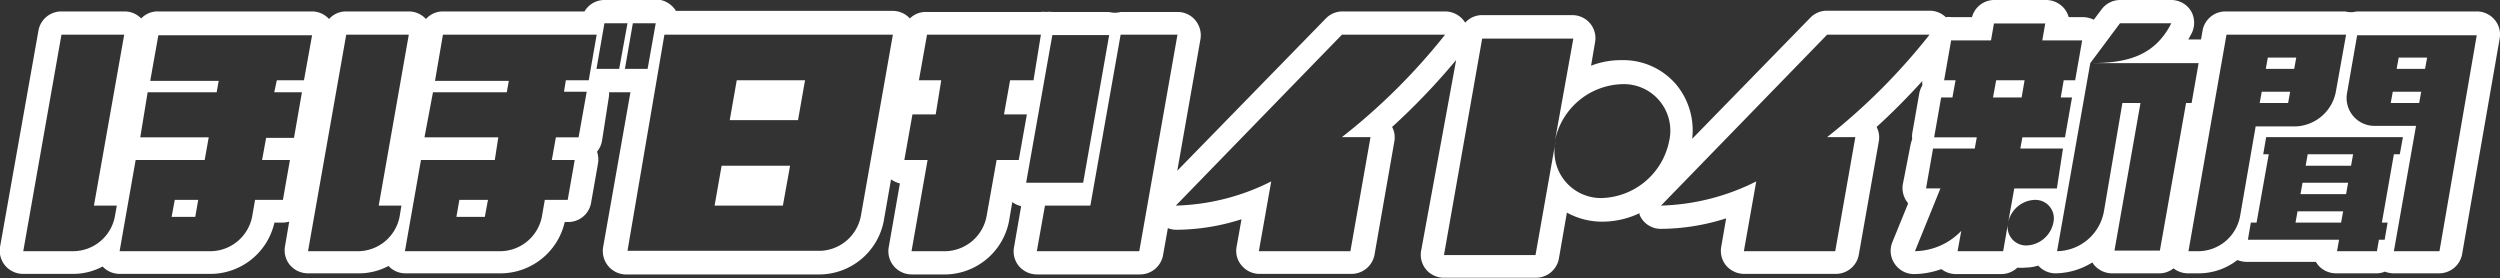 <svg xmlns="http://www.w3.org/2000/svg" viewBox="0 0 135.46 15.08"><rect x="0" y="0" width="135.46" height="15.08" fill="#333333" stroke="none"/><title>アセット 3</title><g id="c3f7dfe5-f6a9-4ac0-af51-13cdcb3b8df9" data-name="レイヤー 2"><g id="7aad4dbe-eee8-492c-9668-38a0e34ede2b" data-name="OL"><polygon points="9.3 11.75 10.58 11.75 10.74 10.83 9.47 10.83 9.3 11.75" style="fill:#fff"/><polygon points="43.62 4.35 39.92 4.35 39.54 6.51 43.24 6.51 43.62 4.35" style="fill:#fff"/><polygon points="42.81 8.98 39.1 8.98 38.72 11.14 42.42 11.14 42.81 8.98" style="fill:#fff"/><polygon points="24.73 11.75 26.27 11.75 26.44 10.83 24.89 10.83 24.73 11.75" style="fill:#fff"/><polygon points="109.7 4.35 108.16 4.35 107.99 5.28 109.54 5.28 109.7 4.35" style="fill:#fff"/><polygon points="124.65 10.52 127.12 10.52 127.23 9.9 124.76 9.9 124.65 10.52" style="fill:#fff"/><polygon points="124.93 8.98 127.39 8.98 127.5 8.36 125.04 8.36 124.93 8.98" style="fill:#fff"/><polygon points="131.19 4.97 129.65 4.97 129.54 5.58 131.08 5.58 131.19 4.97" style="fill:#fff"/><polygon points="131.51 3.12 129.97 3.12 129.86 3.73 131.4 3.73 131.51 3.12" style="fill:#fff"/><path d="M54.4,6.2l.33-1.85H56l.44-2.47H50.23l-.44,2.47H51L50.7,6.2H49.47L49,8.67h1.23l-.87,4.94h1.86a2.32,2.32,0,0,0,2.17-1.86L54,8.67H55.2l.44-2.47Z" style="fill:none"/><path d="M34,13.61H44.46a2.32,2.32,0,0,0,2.18-1.86l1.74-9.87H36Z" style="fill:none"/><path d="M63.71,11.14a12.14,12.14,0,0,0,5.17-1.31l-.67,3.78h4.94l1.09-6.18H72.71A33.34,33.34,0,0,0,78.3,1.88H72.75Z" style="fill:none"/><polygon points="60.1 1.88 57.02 1.88 55.6 9.9 58.69 9.9 60.1 1.88" style="fill:none"/><polygon points="60.72 1.88 59.09 11.14 56.62 11.14 56.18 13.61 61.73 13.61 63.8 1.88 60.72 1.88" style="fill:none"/><path d="M24,1.88l-.43,2.47h4L27.47,5h-4L23,7.44h4l-.22,1.23h-4l-.87,4.94h5.24a2.32,2.32,0,0,0,2.18-1.86l.16-.92h1.24l.38-2.16H29.9l.22-1.23h1.23L31.79,5H30.56l.1-.62H31.9l.43-2.47Z" style="fill:none"/><path d="M3.33,1.88,1.26,13.61H4a2.31,2.31,0,0,0,2.18-1.86l.11-.61H5.09L6.73,1.88Z" style="fill:none"/><path d="M8.58,1.88,8.14,4.35h3.74L11.77,5H8L7.6,7.44h3.74l-.22,1.23H7.38l-.87,4.94h5a2.32,2.32,0,0,0,2.18-1.86l.16-.92h1.51l.38-2.16H14.2l.22-1.23h1.51L16.36,5h-1.5L15,4.35h1.5l.44-2.47Z" style="fill:none"/><path d="M18.76,1.88,16.69,13.61h2.78a2.31,2.31,0,0,0,2.18-1.86l.1-.61H20.52l1.63-9.26Z" style="fill:none"/><polygon points="35.53 1.26 34.29 1.26 33.86 3.73 35.09 3.73 35.53 1.26" style="fill:none"/><path d="M87.9,4.56a3.83,3.83,0,0,0-3.63,3.08l1-5.55H80.31L78.24,13.82h4.94l1.09-6.17a2.52,2.52,0,0,0,2.54,3.08,3.84,3.84,0,0,0,3.63-3.08A2.52,2.52,0,0,0,87.9,4.56Z" style="fill:none"/><path d="M124.38,6.82A2.31,2.31,0,0,0,126.56,5l.54-3.09h-6.48l-2.06,11.73h.61a2.32,2.32,0,0,0,2.18-1.86l.87-4.93Z" style="fill:none"/><path d="M127.18,5a1.51,1.51,0,0,0,1.52,1.85h2.16l-1.2,6.79h2.47L134.2,1.88h-6.48Z" style="fill:none"/><path d="M119.13,3.42h-5.87l-1.8,10.19A2.62,2.62,0,0,0,114,11.45l1-5.87H116l-1.41,8H117l1.42-8h.32Z" style="fill:none"/><polygon points="129.99 8.36 130.15 7.43 122.74 7.43 122.58 8.36 122.88 8.36 122.22 12.06 121.91 12.06 121.75 12.99 126.69 12.99 126.58 13.61 128.74 13.61 128.85 12.99 129.16 12.99 129.32 12.06 129.01 12.06 129.66 8.36 129.99 8.36" style="fill:none"/><path d="M109.51,8.05l.11-.61h2.31l.38-2.16h-.61l.16-.93h.62l.38-2.16H110.7l.16-.92h-2.78l-.16.92h-2.16l-.38,2.16H106l-.17.93h-.61l-.38,2.16h2.31l-.11.61h-2.31l-.38,2.16h.78l-1.38,3.4a3.55,3.55,0,0,0,2.51-1.1l-.2,1.1h2.47l.27-1.55a1,1,0,0,0,1,1.24,1.54,1.54,0,0,0,1.45-1.24,1,1,0,0,0-1-1.23,1.53,1.53,0,0,0-1.45,1.23l.33-1.85h2.31l.38-2.16Z" style="fill:none"/><path d="M99,1.88l-9,9.26a12.18,12.18,0,0,0,5.17-1.31l-.67,3.78h4.94l1.09-6.18H99a33.34,33.34,0,0,0,5.59-5.55Z" style="fill:none"/><path d="M117.65,1.26h-2.78l-1.61,2.16C115.11,3.42,116.72,3.11,117.65,1.26Z" style="fill:none"/><path d="M135.17,1.07a1.26,1.26,0,0,0-1-.45h-6.48a1.22,1.22,0,0,1-.62,0h-6.48a1.26,1.26,0,0,0-1.24,1l-.09.52-.16,0h-.53l.18-.33A1.28,1.28,0,0,0,118.72.6a1.26,1.26,0,0,0-1.07-.6h-2.78a1.26,1.26,0,0,0-1,.51l-.42.56a1.3,1.3,0,0,0-.58-.14h-.78a1.23,1.23,0,0,0-.25-.48,1.29,1.29,0,0,0-1-.45h-2.78a1.25,1.25,0,0,0-1.21.93h-1.11a1.06,1.06,0,0,0-.31,0,1.26,1.26,0,0,0-.87-.35H99a1.25,1.25,0,0,0-.91.38l-6.4,6.56a3.89,3.89,0,0,0-.85-2.92,3.77,3.77,0,0,0-3-1.34,4.45,4.45,0,0,0-1.63.3l.22-1.29a1.24,1.24,0,0,0-.27-1,1.26,1.26,0,0,0-1-.45H80.31a1.22,1.22,0,0,0-.92.41A1.28,1.28,0,0,0,78.3.62H72.75a1.25,1.25,0,0,0-.91.38L63.79,9.25,65.05,2.1a1.28,1.28,0,0,0-.28-1,1.24,1.24,0,0,0-1-.45H60.72a1.22,1.22,0,0,1-.62,0H57a1.06,1.06,0,0,0-.31,0,1.1,1.1,0,0,0-.31,0H50.23A1.22,1.22,0,0,0,49.3,1a1.25,1.25,0,0,0-.92-.41H36.61c0-.06-.07-.12-.11-.17a1.29,1.29,0,0,0-1-.45H34.29l-.17,0L34,0H32.75a1.25,1.25,0,0,0-1.08.62H24a1.22,1.22,0,0,0-.92.41,1.26,1.26,0,0,0-.93-.41H18.76a1.22,1.22,0,0,0-.93.41,1.25,1.25,0,0,0-.92-.41H8.58A1.22,1.22,0,0,0,7.65,1,1.25,1.25,0,0,0,6.73.62H3.33a1.26,1.26,0,0,0-1.24,1L0,13.39a1.26,1.26,0,0,0,.28,1,1.27,1.27,0,0,0,1,.45H4a3.38,3.38,0,0,0,1.56-.4,1.26,1.26,0,0,0,.91.4h5a3.56,3.56,0,0,0,3.4-2.78h.45a1.34,1.34,0,0,0,.35-.05l-.23,1.35a1.25,1.25,0,0,0,.27,1,1.29,1.29,0,0,0,1,.45h2.78a3.38,3.38,0,0,0,1.56-.4,1.24,1.24,0,0,0,.91.4h5.24a3.58,3.58,0,0,0,3.4-2.78h.18a1.26,1.26,0,0,0,1.24-1l.38-2.16a1.3,1.3,0,0,0-.05-.65,1.28,1.28,0,0,0,.27-.59L33,5.19A1.2,1.2,0,0,0,33,5h.51l.17,0,.14,0h.34l-1.48,8.39A1.27,1.27,0,0,0,34,14.87H44.46A3.57,3.57,0,0,0,47.88,12l.4-2.28a1.49,1.49,0,0,0,.48.22l-.61,3.48a1.26,1.26,0,0,0,.28,1,1.27,1.27,0,0,0,1,.45h1.86A3.57,3.57,0,0,0,54.67,12l.18-1.05a1.3,1.3,0,0,0,.48.22l-.39,2.25a1.25,1.25,0,0,0,.27,1,1.29,1.29,0,0,0,1,.45h5.55a1.27,1.27,0,0,0,1.25-1l.27-1.51a1.18,1.18,0,0,0,.46.09,11.77,11.77,0,0,0,3.53-.57L67,13.39a1.22,1.22,0,0,0,.28,1,1.27,1.27,0,0,0,1,.45h4.94a1.27,1.27,0,0,0,1.25-1l1.08-6.17a1.2,1.2,0,0,0-.12-.79,36.34,36.34,0,0,0,3.47-3.63L77,13.6a1.24,1.24,0,0,0,.27,1,1.26,1.26,0,0,0,1,.45h4.94a1.27,1.27,0,0,0,1.25-1l.44-2.53a3.94,3.94,0,0,0,1.94.49,4.72,4.72,0,0,0,2-.46.32.32,0,0,0,0,.09A1.24,1.24,0,0,0,90,12.4a11.77,11.77,0,0,0,3.53-.57l-.27,1.56a1.25,1.25,0,0,0,.27,1,1.29,1.29,0,0,0,1,.45h4.94a1.26,1.26,0,0,0,1.24-1l1.09-6.17a1.2,1.2,0,0,0-.12-.79c.85-.77,1.68-1.61,2.48-2.49a1.94,1.94,0,0,0,0,.24,1.28,1.28,0,0,0-.17.45l-.38,2.16a1.62,1.62,0,0,0,0,.31,1.71,1.71,0,0,0-.09.3L103.1,10a1.27,1.27,0,0,0,.28,1l0,.05-.84,2.06a1.24,1.24,0,0,0,.12,1.18,1.26,1.26,0,0,0,1,.56,4.44,4.44,0,0,0,1.53-.27,1.29,1.29,0,0,0,.78.27h2.47a1.26,1.26,0,0,0,.87-.35,1.87,1.87,0,0,0,.42,0,2.45,2.45,0,0,0,.71-.11,1.25,1.25,0,0,0,.93.42,3.84,3.84,0,0,0,2-.59l.1.14a1.28,1.28,0,0,0,1,.45H117a1.22,1.22,0,0,0,.77-.27,1.27,1.27,0,0,0,.78.27h.61a3.42,3.42,0,0,0,2.07-.72,1.45,1.45,0,0,0,.51.1h3.74l.12.17a1.28,1.28,0,0,0,1,.45h2.16a1.18,1.18,0,0,0,.46-.09,1.45,1.45,0,0,0,.46.09h2.47a1.27,1.27,0,0,0,1.25-1L135.44,2.1A1.24,1.24,0,0,0,135.17,1.07ZM6.33,11.14l-.11.61A2.31,2.31,0,0,1,4,13.61H1.26L3.33,1.88h3.4L5.09,11.14ZM16.47,4.35H15L14.86,5h1.5l-.43,2.47H14.42L14.2,8.67h1.51l-.38,2.16H13.82l-.16.92a2.32,2.32,0,0,1-2.18,1.86h-5l.87-4.94h3.74l.22-1.23H7.6L8,5h3.74l.11-.62H8.14l.44-2.47h8.33Zm5.28,6.79-.1.61a2.31,2.31,0,0,1-2.18,1.86H16.69L18.76,1.88h3.39l-1.63,9.26ZM31.9,4.35H30.66l-.1.62h1.23l-.44,2.47H30.12L29.9,8.67h1.24l-.38,2.16H29.52l-.16.92a2.32,2.32,0,0,1-2.18,1.86H21.94l.87-4.94h4L27,7.44H23L23.46,5h4l.11-.62h-4L24,1.88h8.33Zm1.65-.62H32.32l.43-2.47H34Zm.31,0,.43-2.47h1.24l-.44,2.47Zm12.78,8a2.32,2.32,0,0,1-2.18,1.86H34L36,1.88H48.38ZM55.2,8.67H54l-.55,3.08a2.32,2.32,0,0,1-2.17,1.86H49.39l.87-4.94H49l.44-2.47H50.7L51,4.35H49.79l.44-2.47H56.4L56,4.35H54.73L54.4,6.2h1.24Zm.4,1.23,1.42-8H60.1l-1.41,8Zm6.13,3.71H56.18l.44-2.47h2.46l1.64-9.26H63.8Zm11-6.18h1.53l-1.09,6.18H68.21l.67-3.78a12.14,12.14,0,0,1-5.17,1.31l9-9.26H78.3A33.34,33.34,0,0,1,72.71,7.43Zm14.1,3.3a2.52,2.52,0,0,1-2.54-3.08l-1.09,6.17H78.24L80.31,2.09h4.94l-1,5.55A3.83,3.83,0,0,1,87.9,4.56a2.52,2.52,0,0,1,2.54,3.09A3.84,3.84,0,0,1,86.81,10.73ZM99,7.43h1.53l-1.09,6.18H94.49l.67-3.78A12.18,12.18,0,0,1,90,11.14l9-9.26h5.55A33.34,33.34,0,0,1,99,7.43Zm12.45,2.78h-2.31l-.33,1.85a1.53,1.53,0,0,1,1.45-1.23,1,1,0,0,1,1,1.23,1.54,1.54,0,0,1-1.45,1.24,1,1,0,0,1-1-1.24l-.27,1.55h-2.47l.2-1.1a3.55,3.55,0,0,1-2.51,1.1l1.38-3.4h-.78l.38-2.16H107l.11-.61h-2.31l.38-2.16h.61l.17-.93h-.62l.38-2.16h2.16l.16-.92h2.78l-.16.92h2.16l-.38,2.16h-.62l-.16.93h.61l-.38,2.16h-2.31l-.11.61h2.31Zm7-4.63-1.42,8h-2.46l1.41-8H115l-1,5.87a2.62,2.62,0,0,1-2.54,2.16l1.8-10.19,1.61-2.16h2.78c-.93,1.85-2.54,2.16-4.39,2.16h5.87l-.38,2.16Zm2.92,6.17a2.32,2.32,0,0,1-2.18,1.86h-.61l2.06-11.73h6.48L126.56,5a2.31,2.31,0,0,1-2.18,1.85h-2.16Zm8,.31-.16.93h-.31l-.11.62h-2.16l.11-.62h-4.94l.16-.93h.31l.66-3.7h-.3l.16-.93h7.41l-.17.93h-.32l-.65,3.7Zm2.81,1.55h-2.47l1.2-6.79H128.7A1.51,1.51,0,0,1,127.18,5l.54-3.09h6.48Z" style="fill:#fff"/><polygon points="124.42 3.12 122.88 3.12 122.77 3.73 124.31 3.73 124.42 3.12" style="fill:#fff"/><polygon points="124.09 4.97 122.55 4.97 122.44 5.58 123.98 5.58 124.09 4.97" style="fill:#fff"/><polygon points="124.38 12.06 126.85 12.06 126.96 11.45 124.49 11.45 124.38 12.06" style="fill:#fff"/><polygon points="84.27 7.65 84.27 7.65 84.27 7.64 84.27 7.65" style="fill:#fff"/><polygon points="108.8 12.06 108.8 12.06 108.8 12.06 108.8 12.06" style="fill:#fff"/></g></g></svg>